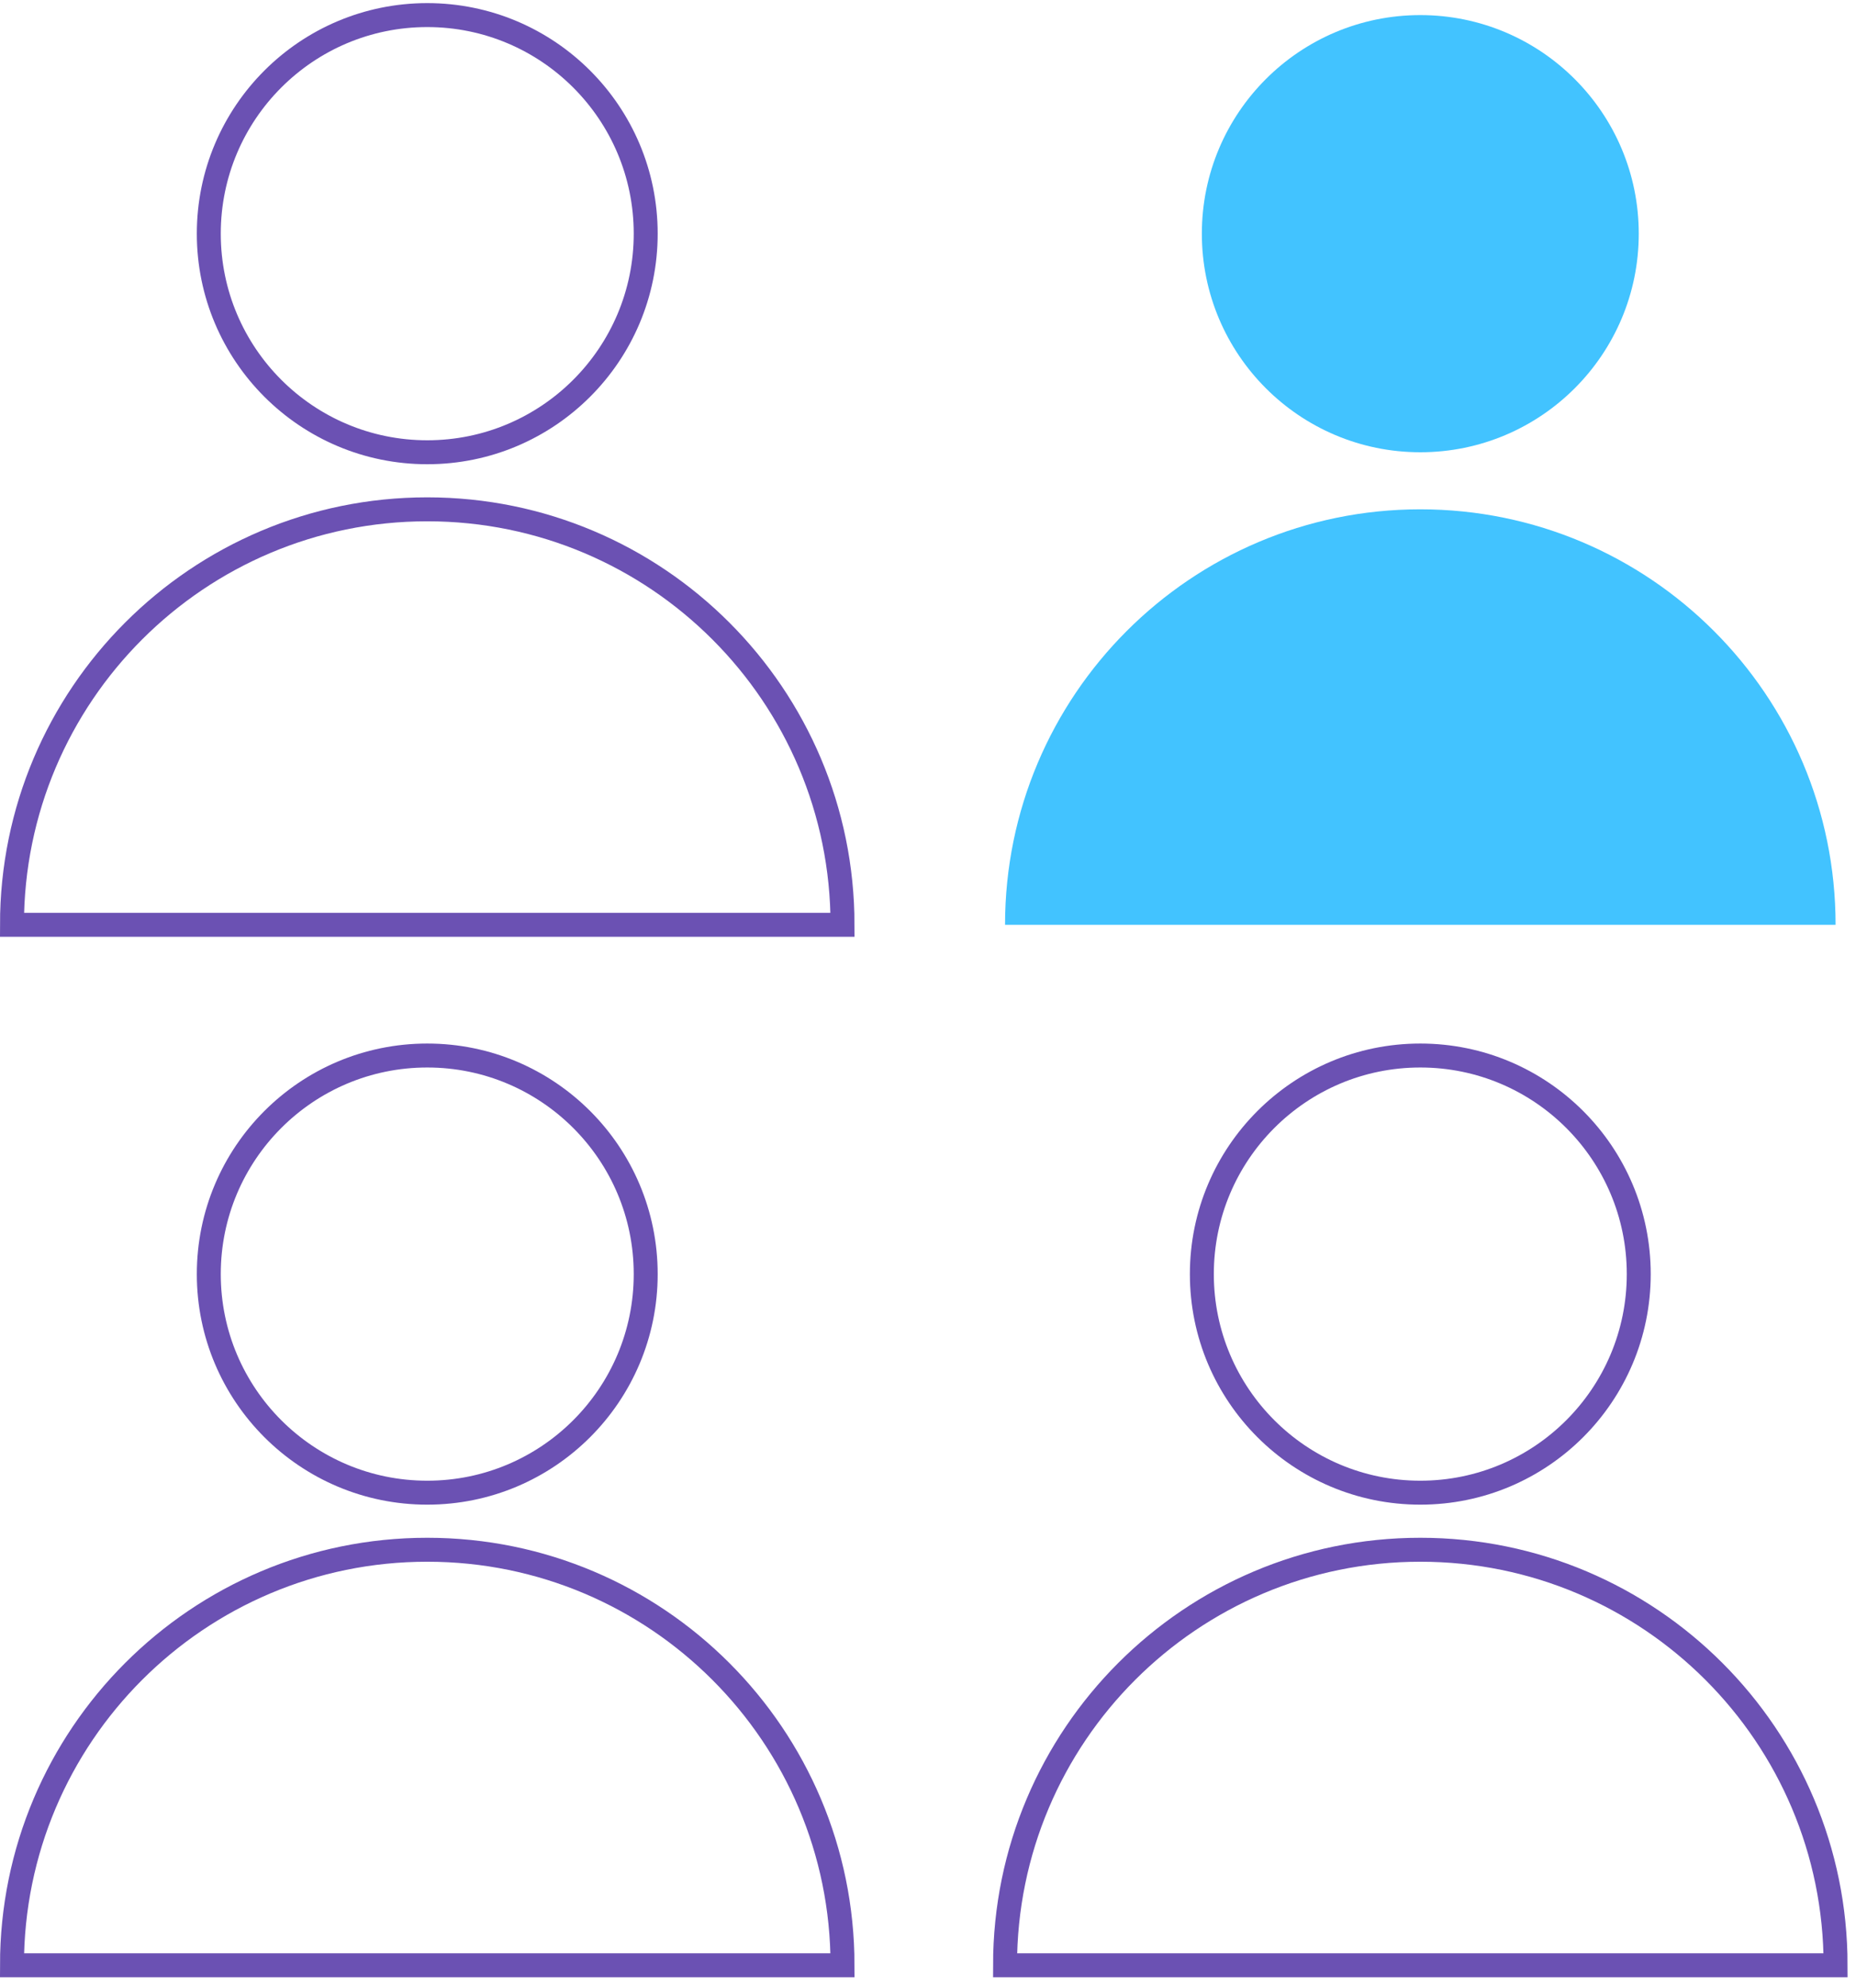 <?xml version="1.0" encoding="UTF-8"?> <svg xmlns="http://www.w3.org/2000/svg" width="155" height="166" viewBox="0 0 155 166" fill="none"><path d="M35.681 37.758C45.757 37.758 53.925 29.587 53.925 19.509C53.925 9.43 45.757 1.26 35.681 1.26C25.605 1.26 17.437 9.43 17.437 19.509C17.437 29.587 25.605 37.758 35.681 37.758Z" stroke="#6B51B3" stroke-width="2" stroke-miterlimit="10"></path><path fill-rule="evenodd" clip-rule="evenodd" d="M35.681 42.522C16.529 42.522 1 58.055 1 77.212H70.361C70.361 58.055 54.832 42.522 35.681 42.522Z" stroke="#6B51B3" stroke-width="2" stroke-miterlimit="10"></path><path d="M118.614 37.758C128.689 37.758 136.857 29.587 136.857 19.509C136.857 9.43 128.689 1.26 118.614 1.26C108.538 1.26 100.37 9.43 100.37 19.509C100.37 29.587 108.538 37.758 118.614 37.758Z" fill="#42C3FF"></path><path fill-rule="evenodd" clip-rule="evenodd" d="M118.614 42.522C99.463 42.522 83.934 58.055 83.934 77.212H153.295C153.295 58.055 137.766 42.522 118.614 42.522Z" fill="#42C3FF"></path><path d="M35.681 124.621C45.757 124.621 53.925 116.451 53.925 106.372C53.925 96.294 45.757 88.123 35.681 88.123C25.605 88.123 17.437 96.294 17.437 106.372C17.437 116.451 25.605 124.621 35.681 124.621Z" stroke="#6B51B3" stroke-width="2" stroke-miterlimit="10"></path><path fill-rule="evenodd" clip-rule="evenodd" d="M35.681 129.385C16.529 129.385 1 144.919 1 164.076H70.361C70.361 144.919 54.832 129.385 35.681 129.385Z" stroke="#6B51B3" stroke-width="2" stroke-miterlimit="10"></path><path d="M118.614 124.621C128.689 124.621 136.857 116.451 136.857 106.372C136.857 96.294 128.689 88.123 118.614 88.123C108.538 88.123 100.37 96.294 100.37 106.372C100.37 116.451 108.538 124.621 118.614 124.621Z" stroke="#6B51B3" stroke-width="2" stroke-miterlimit="10"></path><path fill-rule="evenodd" clip-rule="evenodd" d="M118.614 129.385C99.463 129.385 83.934 144.919 83.934 164.076H153.295C153.295 144.919 137.766 129.385 118.614 129.385Z" stroke="#6B51B3" stroke-width="2" stroke-miterlimit="10"></path></svg> 